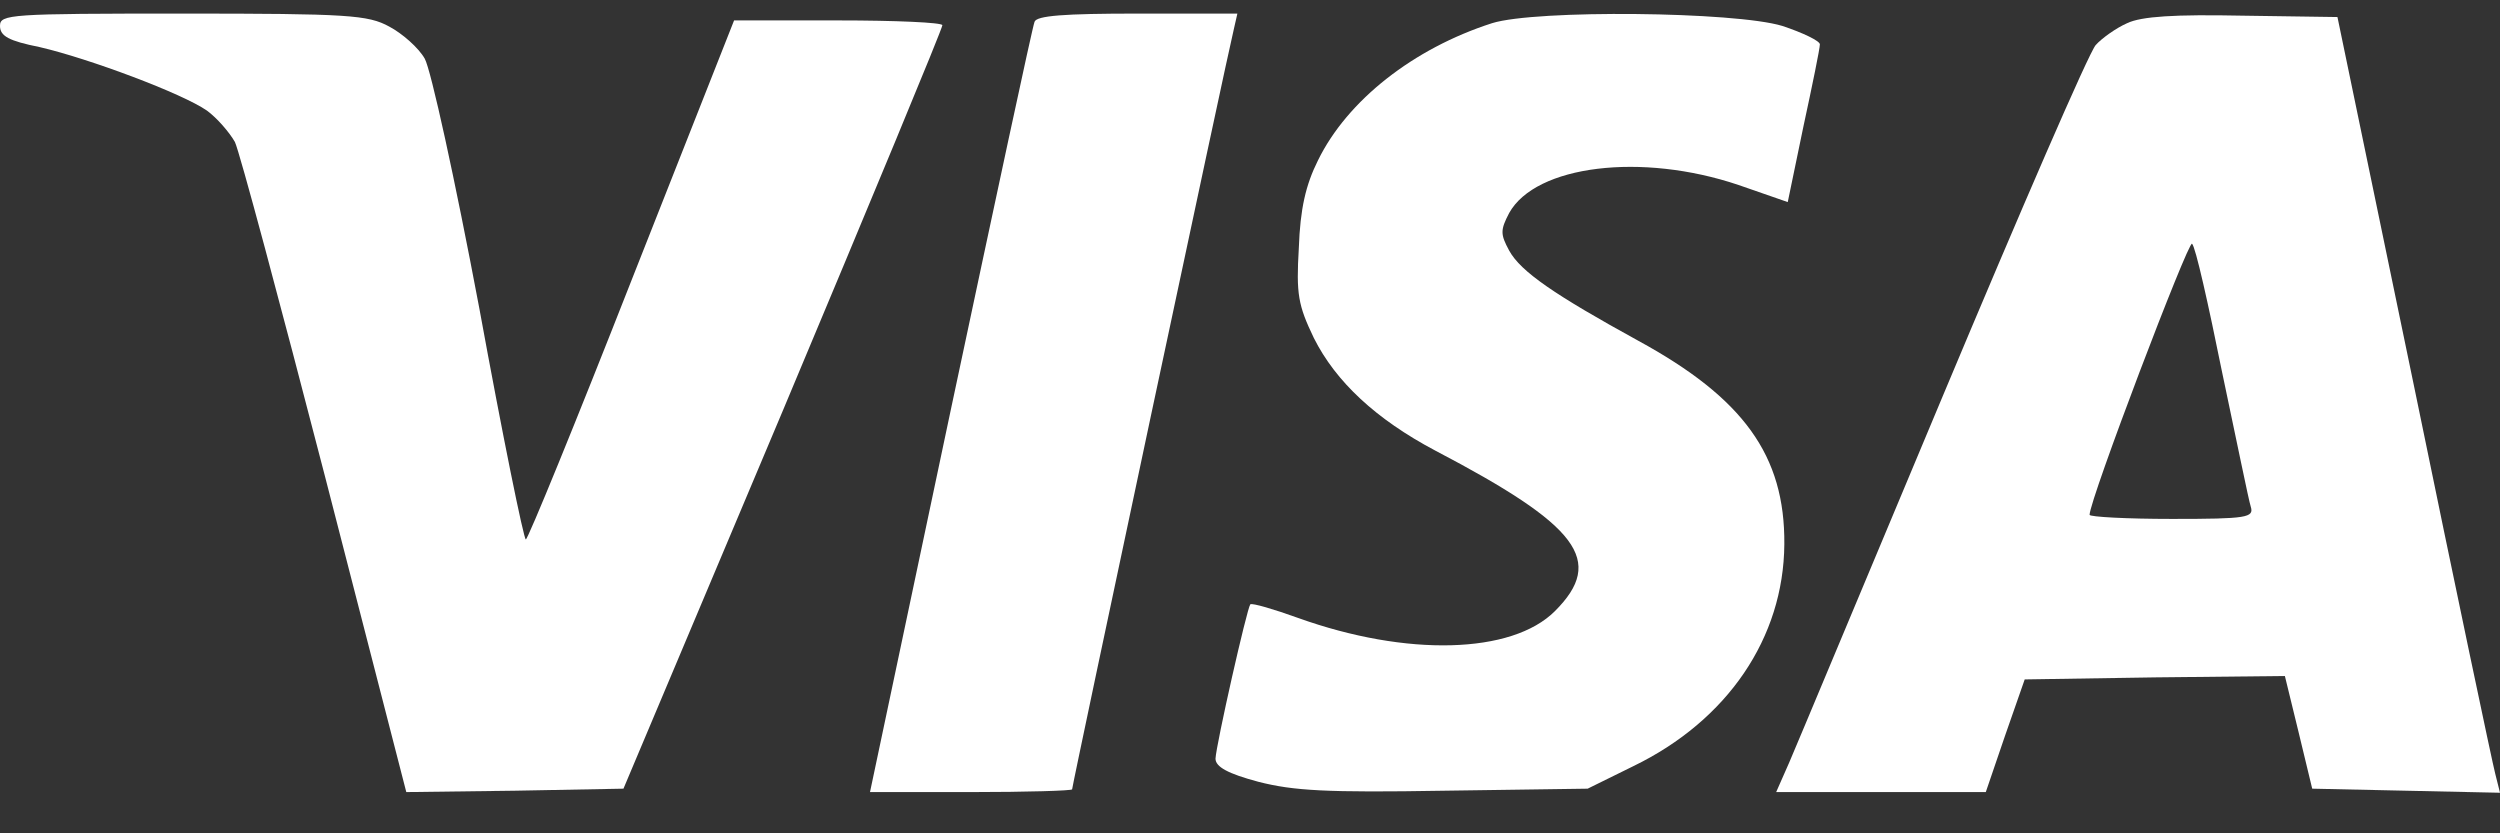 <svg width="60" height="20" viewBox="0 0 60 20" fill="none" xmlns="http://www.w3.org/2000/svg">
<rect x="0" y="0" width="60" height="20" fill="#333333" stroke="none"/>
<g clip-path="url(#clip0_124_45)">
<path d="M0 0.621C0 0.867 0.213 0.982 0.951 1.13C2.147 1.408 4.376 2.244 4.966 2.654C5.212 2.834 5.507 3.178 5.638 3.408C5.753 3.653 6.719 7.259 7.801 11.438L9.751 19.01L12.357 18.977L14.963 18.928L18.798 9.832C20.896 4.833 22.617 0.687 22.617 0.605C22.617 0.54 21.486 0.49 20.126 0.49H17.618L15.16 6.718C13.816 10.143 12.669 12.946 12.62 12.946C12.57 12.946 12.062 10.455 11.505 7.407C10.915 4.276 10.341 1.67 10.194 1.408C10.046 1.146 9.653 0.802 9.342 0.638C8.834 0.359 8.358 0.326 4.392 0.326C0.229 0.326 0 0.343 0 0.621Z" fill="white"/>
<path d="M24.829 0.523C24.78 0.638 23.879 4.85 22.813 9.865L20.88 19.01H23.305C24.633 19.01 25.731 18.977 25.731 18.944C25.731 18.846 29.484 1.195 29.615 0.687L29.697 0.326H27.304C25.534 0.326 24.878 0.376 24.829 0.523Z" fill="white"/>
<path d="M35.81 0.556C33.925 1.162 32.335 2.408 31.631 3.85C31.336 4.44 31.205 5.014 31.172 5.948C31.106 7.062 31.155 7.325 31.532 8.111C32.057 9.16 33.024 10.062 34.45 10.816C37.891 12.618 38.531 13.454 37.318 14.667C36.285 15.699 33.761 15.765 31.155 14.831C30.565 14.618 30.057 14.47 30.008 14.503C29.926 14.601 29.189 17.863 29.172 18.207C29.172 18.404 29.467 18.567 30.205 18.764C31.041 18.977 31.827 19.026 34.663 18.977L38.104 18.928L39.202 18.387C41.464 17.289 42.808 15.306 42.824 13.061C42.841 10.93 41.841 9.554 39.317 8.177C37.318 7.079 36.498 6.522 36.22 6.014C36.007 5.62 36.007 5.522 36.22 5.112C36.859 3.965 39.399 3.654 41.726 4.44L42.906 4.85L43.283 3.031C43.496 2.047 43.677 1.162 43.677 1.064C43.677 0.982 43.267 0.785 42.775 0.622C41.644 0.277 36.859 0.228 35.81 0.556Z" fill="white"/>
<path d="M51.052 0.556C50.789 0.671 50.445 0.917 50.298 1.08C50.134 1.261 48.495 5.047 46.627 9.504C44.758 13.962 43.103 17.928 42.939 18.305L42.628 19.01H45.135H47.659L48.118 17.666L48.593 16.306L51.724 16.257L54.837 16.224L55.165 17.568L55.493 18.928L57.738 18.977L60 19.026L59.885 18.567C59.82 18.322 58.935 14.126 57.935 9.259L56.099 0.409L53.821 0.376C52.199 0.343 51.396 0.392 51.052 0.556ZM53.33 8.931C53.674 10.553 53.969 12.012 54.018 12.159C54.1 12.422 53.936 12.454 52.133 12.454C51.035 12.454 50.15 12.405 50.15 12.356C50.15 11.995 52.527 5.751 52.609 5.85C52.691 5.915 53.002 7.308 53.33 8.931Z" fill="white"/>
</g>
<defs>
<clipPath id="clip0_124_45">
<rect width="60" height="20" fill="white"/>
</clipPath>
</defs>
</svg>
